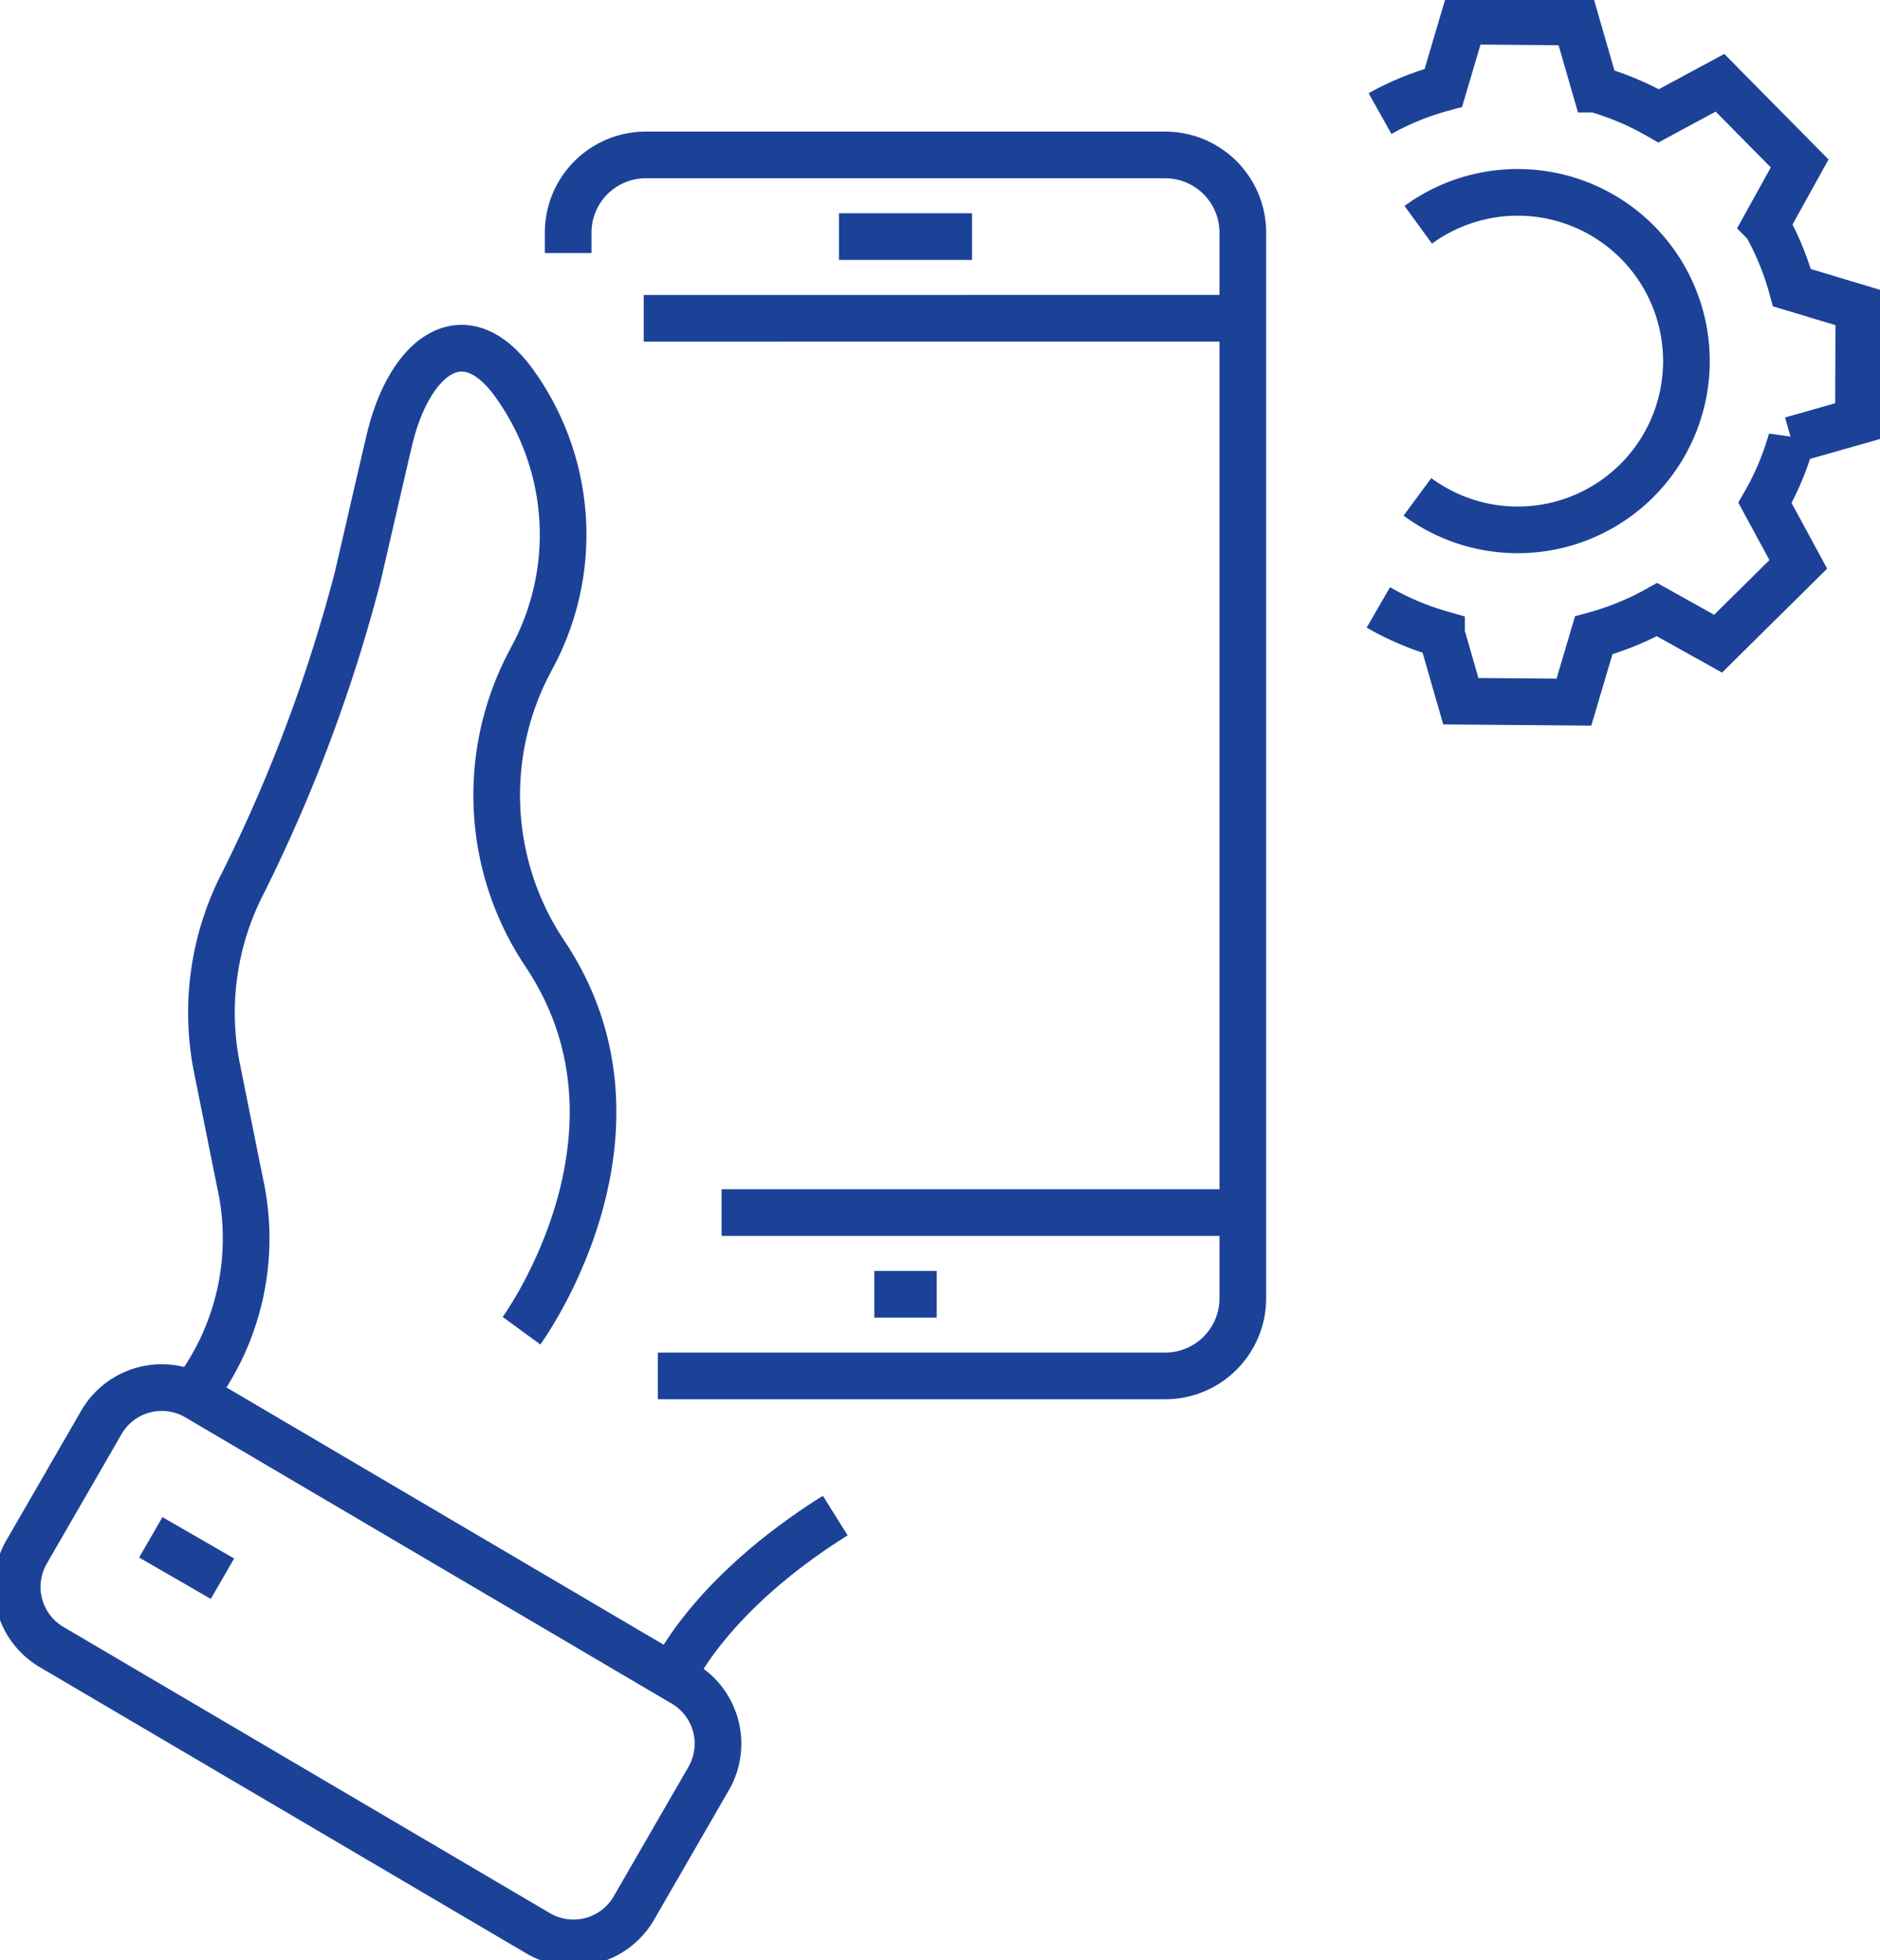 <?xml version="1.0" encoding="UTF-8"?>
<svg xmlns="http://www.w3.org/2000/svg" xmlns:xlink="http://www.w3.org/1999/xlink" id="Group_23" data-name="Group 23" width="120.866" height="126" viewBox="0 0 120.866 126">
  <defs>
    <clipPath id="clip-path">
      <rect id="Rectangle_65" data-name="Rectangle 65" width="120.866" height="126" fill="none" stroke="#1c4298" stroke-width="3"></rect>
    </clipPath>
  </defs>
  <g id="Group_22" data-name="Group 22" clip-path="url(#clip-path)">
    <path id="Path_68" data-name="Path 68" d="M489.853,13.446a17.711,17.711,0,0,1,4.071-1.652L495.194,7.5l7.269.06,1.245,4.313a18.012,18.012,0,0,1,4.058,1.718l3.942-2.127,5.123,5.186-2.167,3.914a18.07,18.07,0,0,1,1.672,4.074l4.3,1.293-.024,7.267-4.31,1.226a17.825,17.825,0,0,1-1.7,4.047l2.141,3.95-5.156,5.1-3.926-2.189a18,18,0,0,1-4.071,1.652l-1.271,4.293-7.271-.058-1.243-4.315a17.857,17.857,0,0,1-4.06-1.716" transform="translate(-401.13 -6.144)" fill="none" stroke="#1c4298" stroke-width="3"></path>
    <path id="Path_69" data-name="Path 69" d="M503.6,87.908a10.848,10.848,0,1,0,.052-17.49" transform="translate(-412.472 -55.969)" fill="none" stroke="#1c4298" stroke-width="3"></path>
    <path id="Path_70" data-name="Path 70" d="M238.906,548.753s2.234-5.217,10.468-10.372" transform="translate(-195.676 -440.96)" fill="none" stroke="#1c4298" stroke-width="3"></path>
    <path id="Path_71" data-name="Path 71" d="M50.563,518.033l-4.808,8.327A4.485,4.485,0,0,1,39.629,528L8.351,509.6a4.485,4.485,0,0,1-1.642-6.126l4.808-8.327a4.485,4.485,0,0,1,6.126-1.642l31.278,18.405A4.485,4.485,0,0,1,50.563,518.033Z" transform="translate(-5.002 -403.709)" fill="none" stroke="#1c4298" stroke-width="3"></path>
    <line id="Line_9" data-name="Line 9" x1="4.608" y1="2.66" transform="translate(9.694 98.821)" fill="none" stroke="#1c4298" stroke-width="3"></line>
    <path id="Path_72" data-name="Path 72" d="M207.629,133.525h32.617a4.993,4.993,0,0,0,4.993-4.994v-68.5a4.993,4.993,0,0,0-4.993-4.994H206.86a4.993,4.993,0,0,0-4.994,4.994v1.314" transform="translate(-165.338 -45.078)" fill="none" stroke="#1c4298" stroke-width="3"></path>
    <line id="Line_10" data-name="Line 10" x1="33.511" transform="translate(46.391 77.946)" fill="none" stroke="#1c4298" stroke-width="3"></line>
    <line id="Line_11" data-name="Line 11" x1="38.516" y2="0.002" transform="translate(41.386 20.459)" fill="none" stroke="#1c4298" stroke-width="3"></line>
    <line id="Line_12" data-name="Line 12" x1="8.556" transform="translate(53.937 15.209)" fill="none" stroke="#1c4298" stroke-width="3"></line>
    <line id="Line_13" data-name="Line 13" x2="4.01" transform="translate(56.21 83.196)" fill="none" stroke="#1c4298" stroke-width="3"></line>
    <path id="Path_73" data-name="Path 73" d="M68.54,190.981a16.5,16.5,0,0,0,3.025-13.658l-1.47-7.308a18.148,18.148,0,0,1,1.633-11.879,100.948,100.948,0,0,0,7.4-19.708c1.08-4.673,1.694-7.352,2.05-8.849,1.286-5.414,4.848-8.172,8.115-3.493a16.637,16.637,0,0,1,1.035,17.529c-.018.032-.034.064-.051.1a18.314,18.314,0,0,0,.917,18.941c7.709,11.566-1.528,24.2-1.528,24.2" transform="translate(-56.138 -101.317)" fill="none" stroke="#1c4298" stroke-width="3"></path>
  </g>
</svg>
